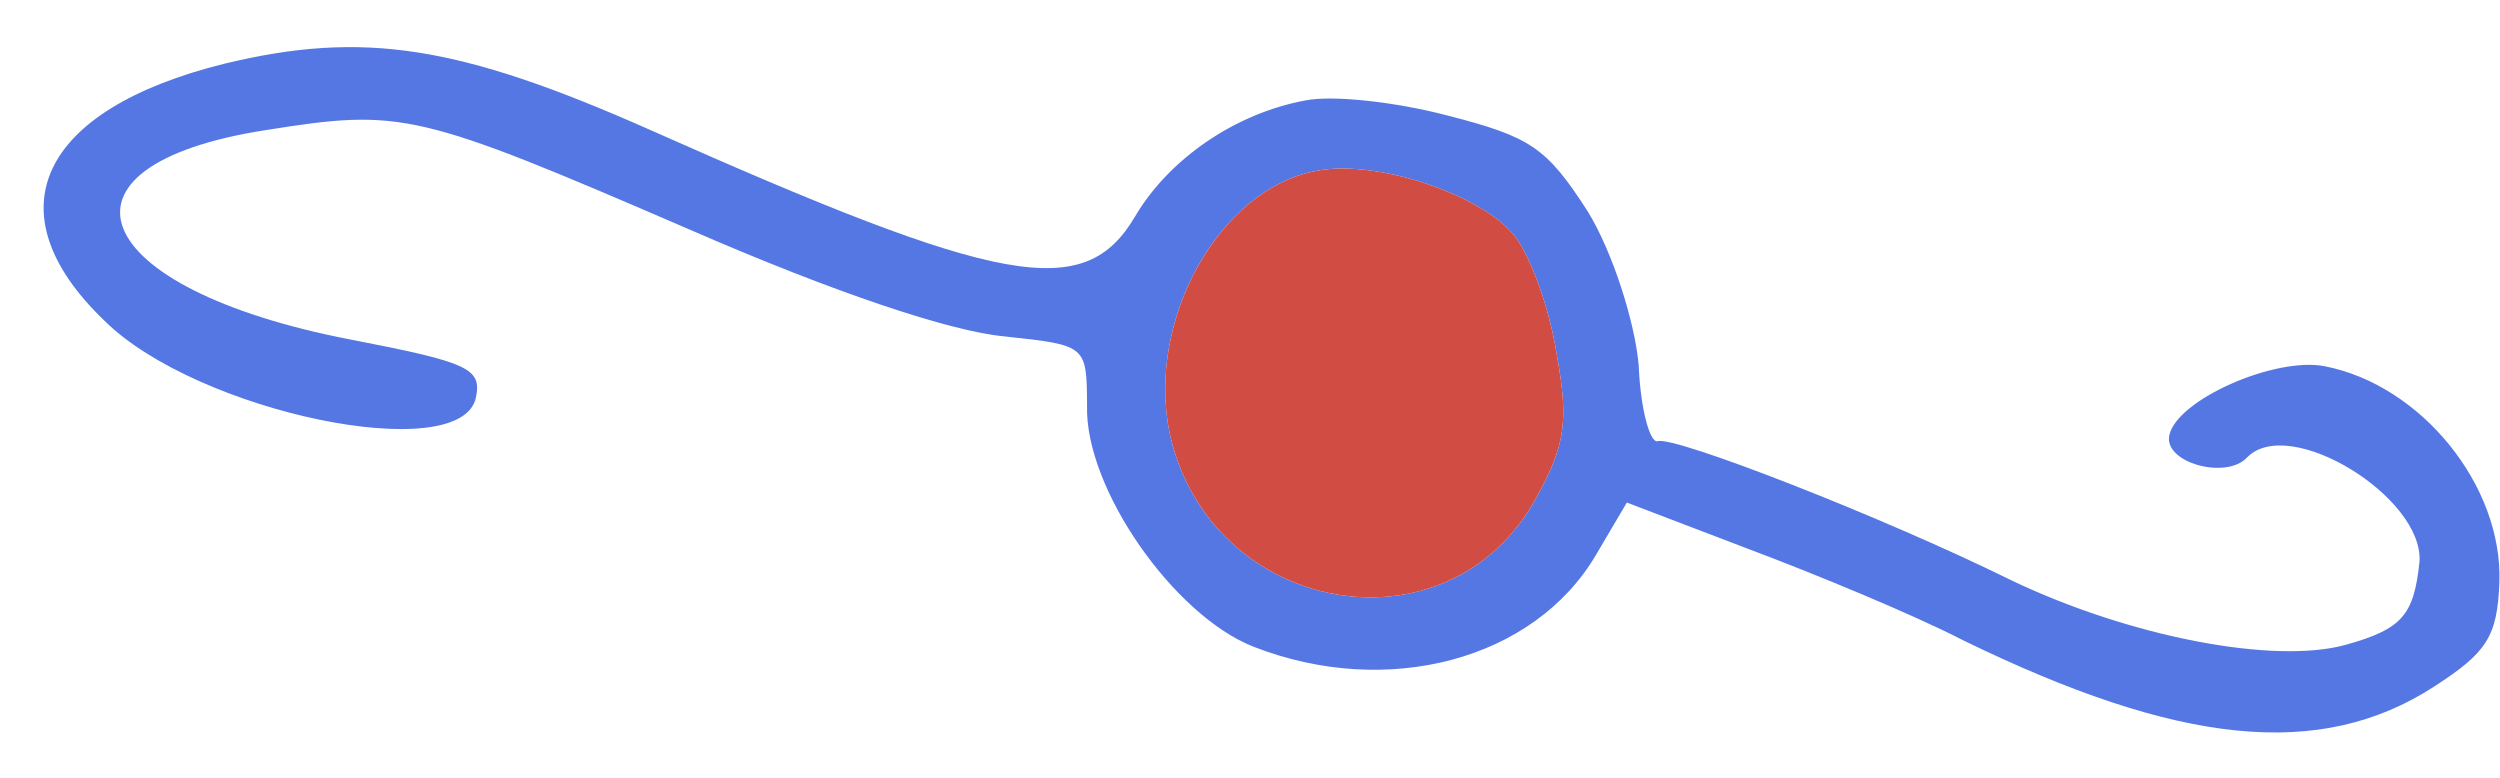<?xml version="1.0" encoding="UTF-8"?> <svg xmlns="http://www.w3.org/2000/svg" width="45" height="14" viewBox="0 0 45 14" fill="none"><path d="M23.496 1.808C22.229 2.042 21.04 2.864 20.432 3.895C19.522 5.441 18.033 5.154 11.699 2.337C8.259 0.812 6.536 0.544 4.042 1.146C0.711 1.971 -0.161 3.811 1.873 5.766C3.54 7.427 8.309 8.411 8.567 7.153C8.675 6.632 8.434 6.522 6.312 6.112C1.562 5.196 0.668 2.982 4.783 2.342C7.234 1.954 7.487 2.003 12.415 4.133C15.044 5.278 17.109 5.964 18.078 6.055C19.56 6.214 19.56 6.214 19.567 7.299C19.524 8.789 21.128 11.076 22.559 11.639C24.966 12.582 27.613 11.881 28.726 9.991L29.283 9.046L31.481 9.885C32.703 10.344 34.433 11.06 35.326 11.52C39.215 13.418 41.761 13.686 43.812 12.36C44.762 11.746 44.951 11.464 44.989 10.483C45.051 8.741 43.58 6.927 41.839 6.591C40.952 6.42 39.179 7.194 39.047 7.838C38.946 8.328 40.067 8.64 40.447 8.235C41.2 7.456 43.626 8.945 43.551 10.11C43.45 11.079 43.235 11.324 42.222 11.607C40.931 11.964 38.334 11.463 36.205 10.446C33.874 9.295 30.124 7.838 29.839 7.942C29.7 7.979 29.529 7.372 29.496 6.569C29.426 5.79 29.026 4.533 28.582 3.81C27.834 2.645 27.543 2.461 26.042 2.076C25.104 1.831 23.977 1.709 23.496 1.808ZM27.272 4.258C27.557 4.632 27.893 5.558 28.021 6.38C28.237 7.569 28.18 8.005 27.655 8.956C26.068 11.87 21.755 11.069 21.049 7.776C20.643 5.753 21.945 3.422 23.661 3.083C24.731 2.843 26.701 3.51 27.272 4.258Z" fill="#5577E4"></path><path d="M27.272 4.258C27.557 4.632 27.893 5.558 28.021 6.38C28.237 7.569 28.18 8.005 27.655 8.956C26.068 11.87 21.755 11.069 21.049 7.776C20.643 5.753 21.945 3.422 23.661 3.083C24.731 2.843 26.701 3.51 27.272 4.258Z" fill="#D14D44"></path></svg> 